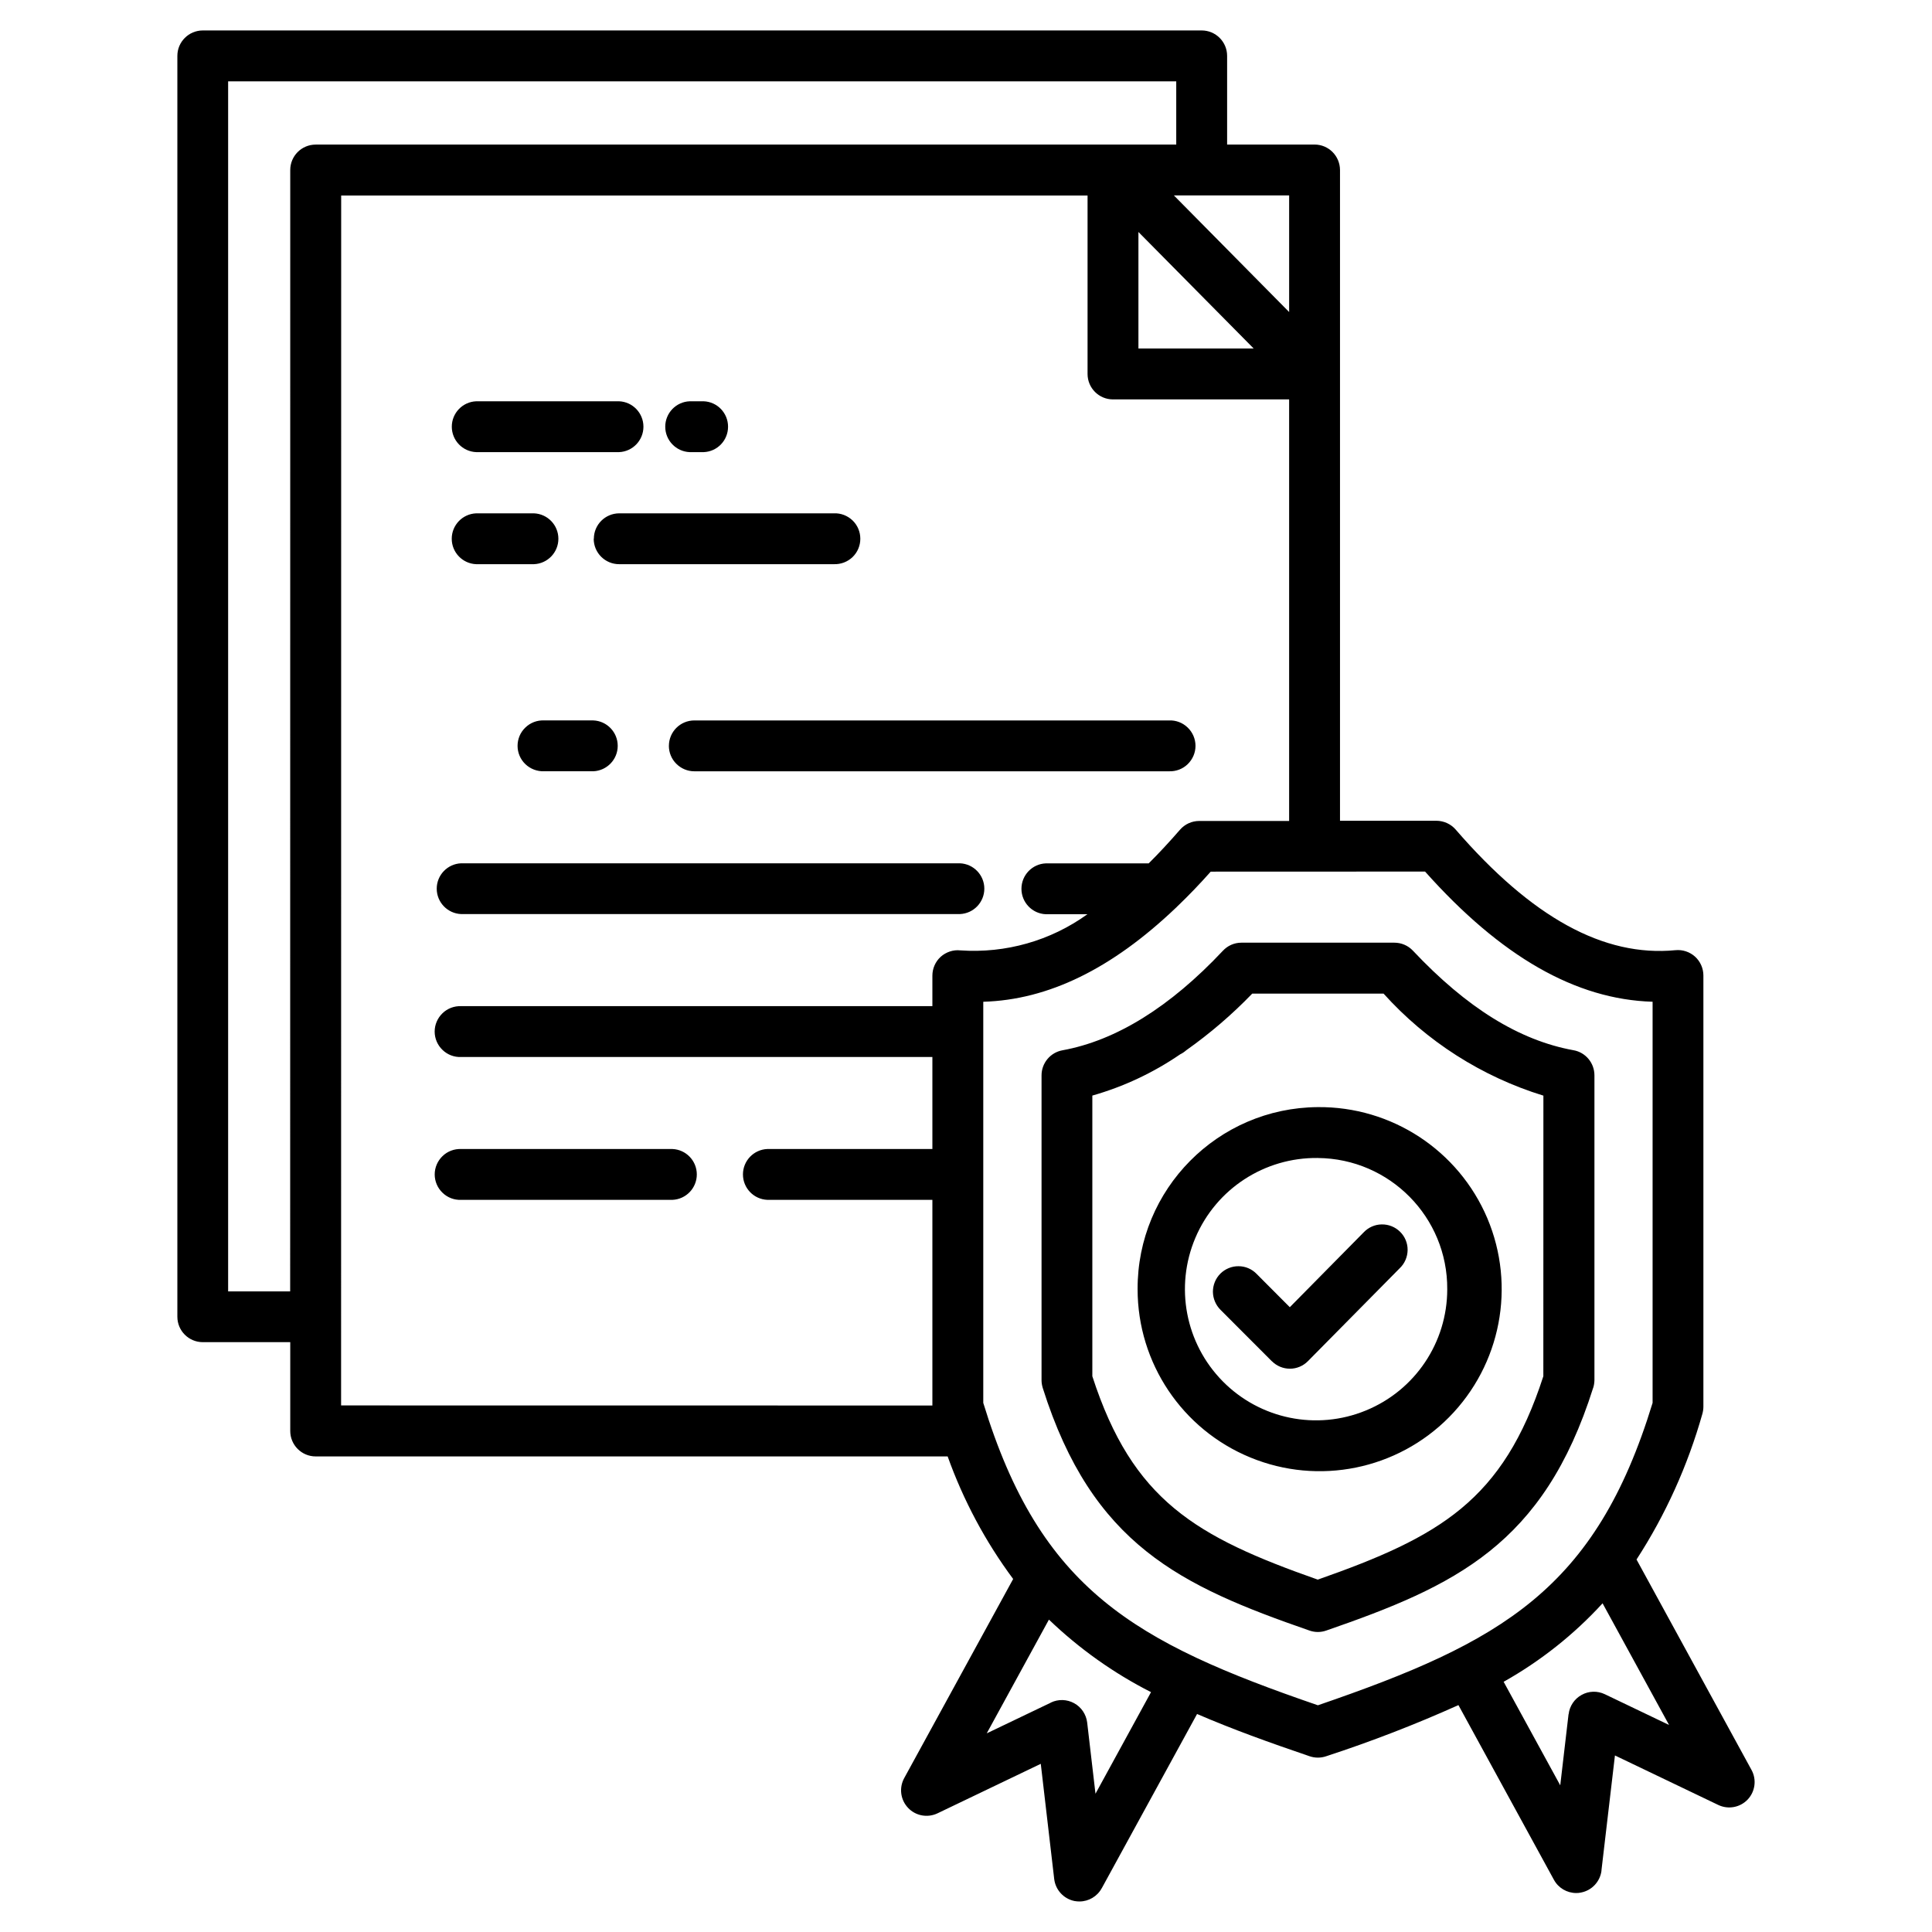 <?xml version="1.0" encoding="UTF-8"?> <svg xmlns="http://www.w3.org/2000/svg" viewBox="0 0 100 100" fill-rule="evenodd"><path d="m30.711 37.289c0.703 0.027 1.262 0.609 1.262 1.316s-0.559 1.285-1.262 1.316h-2.551c-0.359 0.012-0.707-0.121-0.965-0.367-0.262-0.25-0.406-0.594-0.406-0.949 0-0.359 0.145-0.703 0.406-0.949 0.258-0.25 0.605-0.383 0.965-0.367zm-6.844 10.023h25.816c0.707-0.027 1.266-0.609 1.266-1.316 0-0.703-0.559-1.285-1.266-1.312h-25.812c-0.707 0.027-1.266 0.609-1.266 1.312 0 0.707 0.559 1.289 1.266 1.316zm10.934 12.16h-10.93c-0.359-0.012-0.707 0.117-0.965 0.367s-0.406 0.59-0.406 0.949c0 0.359 0.148 0.703 0.406 0.949 0.258 0.25 0.605 0.383 0.965 0.367h10.93c0.707-0.027 1.266-0.609 1.266-1.316 0-0.707-0.559-1.289-1.266-1.316zm-0.18-20.867c0 0.348 0.137 0.684 0.387 0.93 0.246 0.246 0.578 0.387 0.93 0.387h24.57c0.359 0.012 0.707-0.117 0.965-0.367 0.258-0.25 0.406-0.59 0.406-0.949s-0.148-0.703-0.406-0.949c-0.258-0.25-0.605-0.383-0.965-0.367h-24.57c-0.727 0-1.316 0.59-1.316 1.316zm1.078-15.203h0.723c0.707-0.027 1.262-0.609 1.262-1.316 0-0.707-0.555-1.289-1.262-1.316h-0.723c-0.707 0.027-1.266 0.609-1.266 1.316 0 0.707 0.559 1.289 1.266 1.316zm-11.051 0h7.394c0.703-0.027 1.262-0.609 1.262-1.316 0-0.707-0.559-1.289-1.262-1.316h-7.391c-0.707 0.027-1.266 0.609-1.266 1.316 0 0.707 0.559 1.289 1.266 1.316zm6.082 4.484c0 0.727 0.59 1.316 1.316 1.316h11.117-0.004c0.359 0.012 0.707-0.117 0.969-0.367 0.258-0.25 0.402-0.59 0.402-0.949s-0.145-0.703-0.402-0.949c-0.262-0.25-0.609-0.383-0.969-0.367h-11.109c-0.727 0.004-1.312 0.59-1.312 1.316zm-6.082 1.316h2.988c0.707-0.027 1.266-0.609 1.266-1.316s-0.559-1.289-1.266-1.316h-2.988c-0.707 0.027-1.266 0.609-1.266 1.316s0.559 1.289 1.266 1.316zm65.812 63.941c-0.395 0.414-1.008 0.527-1.523 0.281l-5.348-2.562-0.699 5.957h0.004c-0.07 0.566-0.492 1.027-1.055 1.137-0.082 0.02-0.168 0.027-0.25 0.027-0.484 0-0.93-0.262-1.16-0.688l-4.941-9.039c-2.234 1.004-4.519 1.887-6.848 2.648-0.277 0.094-0.574 0.094-0.852 0-2.09-0.711-4.031-1.41-5.828-2.188l-4.934 9.02v-0.004c-0.23 0.426-0.676 0.688-1.156 0.688-0.086 0-0.168-0.008-0.254-0.023-0.559-0.113-0.984-0.574-1.051-1.141l-0.695-5.961-5.344 2.562c-0.516 0.246-1.133 0.133-1.523-0.281-0.395-0.414-0.477-1.035-0.203-1.539l5.641-10.309c-1.438-1.934-2.578-4.074-3.391-6.344h-32.711c-0.727 0-1.316-0.59-1.316-1.316v-4.598h-4.527c-0.727 0-1.316-0.59-1.316-1.316v-65.262c0-0.727 0.59-1.312 1.312-1.316h51.707c0.727 0 1.316 0.59 1.316 1.316v4.59h4.527c0.727 0 1.312 0.59 1.316 1.316v33.684h4.992c0.383 0.004 0.746 0.168 0.996 0.457 3.945 4.559 7.668 6.602 11.379 6.242 0.367-0.035 0.734 0.086 1.012 0.336 0.273 0.25 0.43 0.605 0.43 0.977v22.316-0.004c0 0.129-0.02 0.258-0.055 0.383-0.754 2.664-1.898 5.207-3.406 7.531l5.949 10.887c0.277 0.5 0.195 1.121-0.195 1.535zm-23.734-83.027h-5.965l5.965 6.035zm-7.801 7.922h5.965l-5.965-6.031zm-42.586-10.555h44.543v-3.273h-49.074v62.633h3.211l0.004-58.043c0-0.727 0.59-1.316 1.316-1.316zm1.316 65.262 30.605 0.004v-10.645h-8.539c-0.707-0.027-1.266-0.609-1.266-1.316 0-0.707 0.559-1.289 1.266-1.316h8.539v-4.762h-24.391c-0.359 0.016-0.707-0.117-0.965-0.367-0.258-0.246-0.406-0.59-0.406-0.949s0.148-0.699 0.406-0.949 0.605-0.379 0.965-0.367h24.391v-1.578c0-0.371 0.156-0.727 0.43-0.977 0.277-0.246 0.645-0.371 1.012-0.332 2.348 0.164 4.676-0.496 6.582-1.871h-2.152c-0.703-0.027-1.262-0.609-1.262-1.316 0-0.707 0.559-1.289 1.262-1.316h5.324c0.535-0.531 1.074-1.113 1.617-1.738 0.25-0.289 0.613-0.457 0.996-0.457h4.656v-21.82h-9.117c-0.727 0-1.316-0.59-1.316-1.316v-9.238h-38.633zm41.922 14.84c-1.938-0.984-3.715-2.25-5.285-3.754l-3.219 5.887 3.32-1.59v-0.004c0.383-0.184 0.832-0.172 1.207 0.035 0.371 0.203 0.621 0.578 0.672 1l0.43 3.684zm25.961-14.973v-20.762c-3.977-0.117-7.848-2.332-11.777-6.738l-11.094 0.004c-0.566 0.637-1.133 1.227-1.699 1.77v-0.004c-0.035 0.043-0.078 0.082-0.121 0.121-3.309 3.148-6.59 4.75-9.953 4.848v20.762c2.953 9.668 7.816 12.387 17.32 15.652 9.508-3.262 14.371-5.984 17.324-15.652zm0.852 16.672-3.441-6.297c-1.48 1.617-3.211 2.988-5.121 4.062l2.93 5.359 0.43-3.684 0.004 0.004c0.047-0.422 0.301-0.797 0.672-1 0.371-0.207 0.82-0.219 1.203-0.035zm-3.93-17.445c-2.566 8.121-7.137 10.246-13.816 12.559-0.281 0.098-0.582 0.098-0.863 0-6.676-2.316-11.246-4.438-13.809-12.559-0.039-0.129-0.062-0.266-0.062-0.398v-15.781c0-0.637 0.457-1.184 1.082-1.297 2.773-0.504 5.566-2.238 8.301-5.148 0.25-0.27 0.594-0.422 0.961-0.422h7.922-0.004c0.363 0 0.711 0.148 0.961 0.414 2.781 2.953 5.496 4.641 8.309 5.152 0.629 0.109 1.086 0.66 1.086 1.301v15.781c-0.004 0.133-0.023 0.27-0.066 0.398zm-2.574-15.129c-3.184-0.98-6.043-2.805-8.273-5.281h-6.797c-1.047 1.086-2.191 2.066-3.418 2.934-0.098 0.086-0.203 0.156-0.316 0.211-1.391 0.953-2.922 1.672-4.543 2.133v14.527c2.082 6.43 5.352 8.305 11.668 10.527 6.32-2.219 9.594-4.094 11.676-10.527zm-11.676 0.594c3.82-0.035 7.281 2.234 8.773 5.75 1.488 3.519 0.703 7.586-1.98 10.301-2.688 2.715-6.75 3.539-10.281 2.086-3.531-1.449-5.84-4.891-5.84-8.711-0.02-5.176 4.152-9.391 9.328-9.426zm0 2.633c-2.754-0.035-5.258 1.594-6.336 4.129s-0.52 5.469 1.414 7.43c1.934 1.961 4.859 2.559 7.406 1.512 2.551-1.043 4.215-3.523 4.215-6.277 0.023-3.727-2.977-6.762-6.699-6.793zm-3.168 6c-0.246-0.254-0.582-0.398-0.934-0.398-0.352-0.004-0.691 0.137-0.941 0.383-0.25 0.25-0.387 0.59-0.387 0.941 0.004 0.352 0.148 0.691 0.398 0.938l2.656 2.66v-0.004c0.25 0.25 0.582 0.387 0.934 0.387 0.348 0 0.684-0.141 0.93-0.391l4.754-4.812c0.258-0.246 0.402-0.586 0.406-0.941s-0.137-0.695-0.391-0.945-0.598-0.387-0.953-0.379c-0.355 0.004-0.691 0.156-0.934 0.414l-3.82 3.871z"></path></svg> 